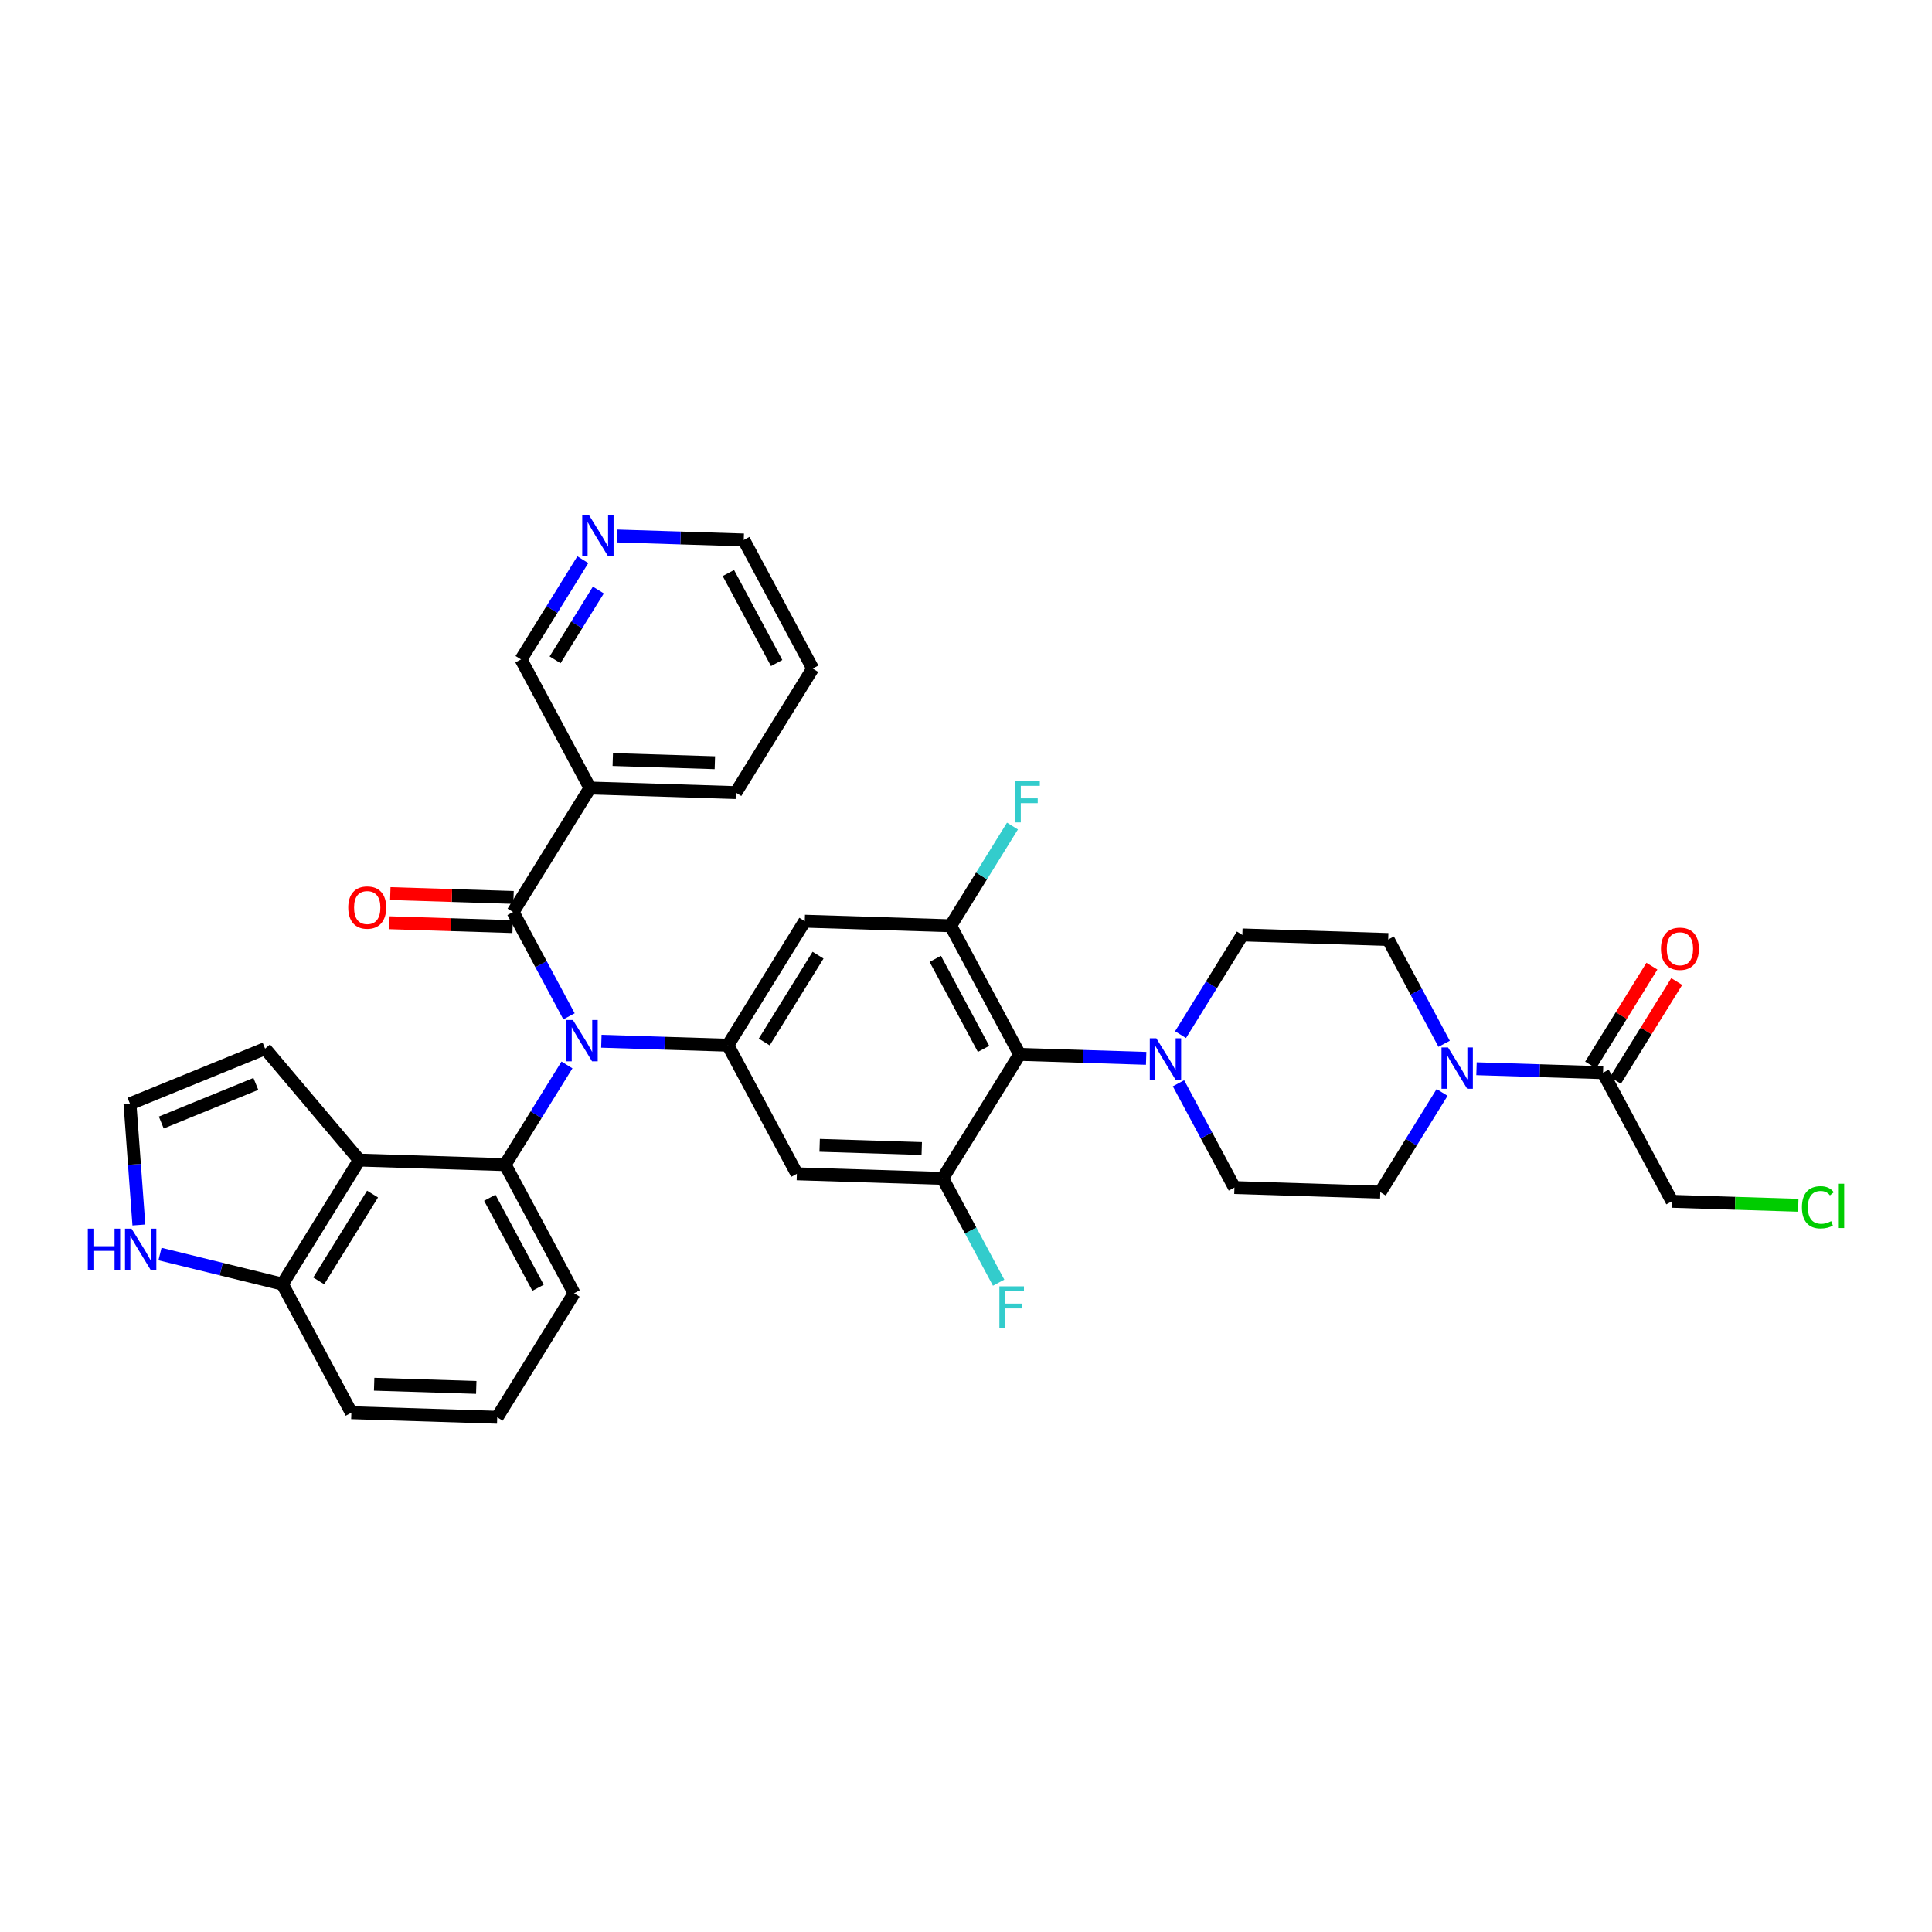 <?xml version='1.0' encoding='iso-8859-1'?>
<svg version='1.1' baseProfile='full'
              xmlns='http://www.w3.org/2000/svg'
                      xmlns:rdkit='http://www.rdkit.org/xml'
                      xmlns:xlink='http://www.w3.org/1999/xlink'
                  xml:space='preserve'
width='300px' height='300px' viewBox='0 0 300 300'>
<!-- END OF HEADER -->
<rect style='opacity:1.0;fill:#FFFFFF;stroke:none' width='300' height='300' x='0' y='0'> </rect>
<rect style='opacity:1.0;fill:#FFFFFF;stroke:none' width='300' height='300' x='0' y='0'> </rect>
<path class='bond-0 atom-0 atom-1' d='M 256.508,150.025 L 251.751,157.699' style='fill:none;fill-rule:evenodd;stroke:#FF0000;stroke-width:2.0px;stroke-linecap:butt;stroke-linejoin:miter;stroke-opacity:1' />
<path class='bond-0 atom-0 atom-1' d='M 251.751,157.699 L 246.993,165.373' style='fill:none;fill-rule:evenodd;stroke:#000000;stroke-width:2.0px;stroke-linecap:butt;stroke-linejoin:miter;stroke-opacity:1' />
<path class='bond-0 atom-0 atom-1' d='M 260.36,152.413 L 255.602,160.087' style='fill:none;fill-rule:evenodd;stroke:#FF0000;stroke-width:2.0px;stroke-linecap:butt;stroke-linejoin:miter;stroke-opacity:1' />
<path class='bond-0 atom-0 atom-1' d='M 255.602,160.087 L 250.845,167.761' style='fill:none;fill-rule:evenodd;stroke:#000000;stroke-width:2.0px;stroke-linecap:butt;stroke-linejoin:miter;stroke-opacity:1' />
<path class='bond-1 atom-1 atom-2' d='M 248.919,166.567 L 259.627,186.537' style='fill:none;fill-rule:evenodd;stroke:#000000;stroke-width:2.0px;stroke-linecap:butt;stroke-linejoin:miter;stroke-opacity:1' />
<path class='bond-3 atom-1 atom-4' d='M 248.919,166.567 L 239.095,166.258' style='fill:none;fill-rule:evenodd;stroke:#000000;stroke-width:2.0px;stroke-linecap:butt;stroke-linejoin:miter;stroke-opacity:1' />
<path class='bond-3 atom-1 atom-4' d='M 239.095,166.258 L 229.27,165.95' style='fill:none;fill-rule:evenodd;stroke:#0000FF;stroke-width:2.0px;stroke-linecap:butt;stroke-linejoin:miter;stroke-opacity:1' />
<path class='bond-2 atom-2 atom-3' d='M 259.627,186.537 L 269.431,186.845' style='fill:none;fill-rule:evenodd;stroke:#000000;stroke-width:2.0px;stroke-linecap:butt;stroke-linejoin:miter;stroke-opacity:1' />
<path class='bond-2 atom-2 atom-3' d='M 269.431,186.845 L 279.235,187.152' style='fill:none;fill-rule:evenodd;stroke:#00CC00;stroke-width:2.0px;stroke-linecap:butt;stroke-linejoin:miter;stroke-opacity:1' />
<path class='bond-4 atom-4 atom-5' d='M 223.93,169.631 L 219.13,177.373' style='fill:none;fill-rule:evenodd;stroke:#0000FF;stroke-width:2.0px;stroke-linecap:butt;stroke-linejoin:miter;stroke-opacity:1' />
<path class='bond-4 atom-4 atom-5' d='M 219.13,177.373 L 214.33,185.115' style='fill:none;fill-rule:evenodd;stroke:#000000;stroke-width:2.0px;stroke-linecap:butt;stroke-linejoin:miter;stroke-opacity:1' />
<path class='bond-35 atom-35 atom-4' d='M 215.562,145.886 L 219.904,153.983' style='fill:none;fill-rule:evenodd;stroke:#000000;stroke-width:2.0px;stroke-linecap:butt;stroke-linejoin:miter;stroke-opacity:1' />
<path class='bond-35 atom-35 atom-4' d='M 219.904,153.983 L 224.246,162.081' style='fill:none;fill-rule:evenodd;stroke:#0000FF;stroke-width:2.0px;stroke-linecap:butt;stroke-linejoin:miter;stroke-opacity:1' />
<path class='bond-5 atom-5 atom-6' d='M 214.33,185.115 L 191.681,184.403' style='fill:none;fill-rule:evenodd;stroke:#000000;stroke-width:2.0px;stroke-linecap:butt;stroke-linejoin:miter;stroke-opacity:1' />
<path class='bond-6 atom-6 atom-7' d='M 191.681,184.403 L 187.339,176.306' style='fill:none;fill-rule:evenodd;stroke:#000000;stroke-width:2.0px;stroke-linecap:butt;stroke-linejoin:miter;stroke-opacity:1' />
<path class='bond-6 atom-6 atom-7' d='M 187.339,176.306 L 182.997,168.209' style='fill:none;fill-rule:evenodd;stroke:#0000FF;stroke-width:2.0px;stroke-linecap:butt;stroke-linejoin:miter;stroke-opacity:1' />
<path class='bond-7 atom-7 atom-8' d='M 177.973,164.339 L 168.149,164.031' style='fill:none;fill-rule:evenodd;stroke:#0000FF;stroke-width:2.0px;stroke-linecap:butt;stroke-linejoin:miter;stroke-opacity:1' />
<path class='bond-7 atom-7 atom-8' d='M 168.149,164.031 L 158.324,163.723' style='fill:none;fill-rule:evenodd;stroke:#000000;stroke-width:2.0px;stroke-linecap:butt;stroke-linejoin:miter;stroke-opacity:1' />
<path class='bond-33 atom-7 atom-34' d='M 183.313,160.659 L 188.113,152.917' style='fill:none;fill-rule:evenodd;stroke:#0000FF;stroke-width:2.0px;stroke-linecap:butt;stroke-linejoin:miter;stroke-opacity:1' />
<path class='bond-33 atom-7 atom-34' d='M 188.113,152.917 L 192.913,145.175' style='fill:none;fill-rule:evenodd;stroke:#000000;stroke-width:2.0px;stroke-linecap:butt;stroke-linejoin:miter;stroke-opacity:1' />
<path class='bond-8 atom-8 atom-9' d='M 158.324,163.723 L 147.616,143.753' style='fill:none;fill-rule:evenodd;stroke:#000000;stroke-width:2.0px;stroke-linecap:butt;stroke-linejoin:miter;stroke-opacity:1' />
<path class='bond-8 atom-8 atom-9' d='M 152.724,162.869 L 145.228,148.89' style='fill:none;fill-rule:evenodd;stroke:#000000;stroke-width:2.0px;stroke-linecap:butt;stroke-linejoin:miter;stroke-opacity:1' />
<path class='bond-36 atom-32 atom-8' d='M 146.384,182.981 L 158.324,163.723' style='fill:none;fill-rule:evenodd;stroke:#000000;stroke-width:2.0px;stroke-linecap:butt;stroke-linejoin:miter;stroke-opacity:1' />
<path class='bond-9 atom-9 atom-10' d='M 147.616,143.753 L 152.416,136.011' style='fill:none;fill-rule:evenodd;stroke:#000000;stroke-width:2.0px;stroke-linecap:butt;stroke-linejoin:miter;stroke-opacity:1' />
<path class='bond-9 atom-9 atom-10' d='M 152.416,136.011 L 157.215,128.269' style='fill:none;fill-rule:evenodd;stroke:#33CCCC;stroke-width:2.0px;stroke-linecap:butt;stroke-linejoin:miter;stroke-opacity:1' />
<path class='bond-10 atom-9 atom-11' d='M 147.616,143.753 L 124.967,143.042' style='fill:none;fill-rule:evenodd;stroke:#000000;stroke-width:2.0px;stroke-linecap:butt;stroke-linejoin:miter;stroke-opacity:1' />
<path class='bond-11 atom-11 atom-12' d='M 124.967,143.042 L 113.027,162.3' style='fill:none;fill-rule:evenodd;stroke:#000000;stroke-width:2.0px;stroke-linecap:butt;stroke-linejoin:miter;stroke-opacity:1' />
<path class='bond-11 atom-11 atom-12' d='M 127.028,148.318 L 118.67,161.8' style='fill:none;fill-rule:evenodd;stroke:#000000;stroke-width:2.0px;stroke-linecap:butt;stroke-linejoin:miter;stroke-opacity:1' />
<path class='bond-12 atom-12 atom-13' d='M 113.027,162.3 L 103.203,161.992' style='fill:none;fill-rule:evenodd;stroke:#000000;stroke-width:2.0px;stroke-linecap:butt;stroke-linejoin:miter;stroke-opacity:1' />
<path class='bond-12 atom-12 atom-13' d='M 103.203,161.992 L 93.379,161.683' style='fill:none;fill-rule:evenodd;stroke:#0000FF;stroke-width:2.0px;stroke-linecap:butt;stroke-linejoin:miter;stroke-opacity:1' />
<path class='bond-30 atom-12 atom-31' d='M 113.027,162.3 L 123.736,182.27' style='fill:none;fill-rule:evenodd;stroke:#000000;stroke-width:2.0px;stroke-linecap:butt;stroke-linejoin:miter;stroke-opacity:1' />
<path class='bond-13 atom-13 atom-14' d='M 88.354,157.814 L 84.012,149.717' style='fill:none;fill-rule:evenodd;stroke:#0000FF;stroke-width:2.0px;stroke-linecap:butt;stroke-linejoin:miter;stroke-opacity:1' />
<path class='bond-13 atom-13 atom-14' d='M 84.012,149.717 L 79.67,141.619' style='fill:none;fill-rule:evenodd;stroke:#000000;stroke-width:2.0px;stroke-linecap:butt;stroke-linejoin:miter;stroke-opacity:1' />
<path class='bond-21 atom-13 atom-22' d='M 88.038,165.364 L 83.238,173.106' style='fill:none;fill-rule:evenodd;stroke:#0000FF;stroke-width:2.0px;stroke-linecap:butt;stroke-linejoin:miter;stroke-opacity:1' />
<path class='bond-21 atom-13 atom-22' d='M 83.238,173.106 L 78.438,180.848' style='fill:none;fill-rule:evenodd;stroke:#000000;stroke-width:2.0px;stroke-linecap:butt;stroke-linejoin:miter;stroke-opacity:1' />
<path class='bond-14 atom-14 atom-15' d='M 79.741,139.355 L 70.173,139.054' style='fill:none;fill-rule:evenodd;stroke:#000000;stroke-width:2.0px;stroke-linecap:butt;stroke-linejoin:miter;stroke-opacity:1' />
<path class='bond-14 atom-14 atom-15' d='M 70.173,139.054 L 60.605,138.754' style='fill:none;fill-rule:evenodd;stroke:#FF0000;stroke-width:2.0px;stroke-linecap:butt;stroke-linejoin:miter;stroke-opacity:1' />
<path class='bond-14 atom-14 atom-15' d='M 79.599,143.884 L 70.031,143.584' style='fill:none;fill-rule:evenodd;stroke:#000000;stroke-width:2.0px;stroke-linecap:butt;stroke-linejoin:miter;stroke-opacity:1' />
<path class='bond-14 atom-14 atom-15' d='M 70.031,143.584 L 60.462,143.283' style='fill:none;fill-rule:evenodd;stroke:#FF0000;stroke-width:2.0px;stroke-linecap:butt;stroke-linejoin:miter;stroke-opacity:1' />
<path class='bond-15 atom-14 atom-16' d='M 79.67,141.619 L 91.61,122.361' style='fill:none;fill-rule:evenodd;stroke:#000000;stroke-width:2.0px;stroke-linecap:butt;stroke-linejoin:miter;stroke-opacity:1' />
<path class='bond-16 atom-16 atom-17' d='M 91.61,122.361 L 114.259,123.072' style='fill:none;fill-rule:evenodd;stroke:#000000;stroke-width:2.0px;stroke-linecap:butt;stroke-linejoin:miter;stroke-opacity:1' />
<path class='bond-16 atom-16 atom-17' d='M 95.15,117.938 L 111.004,118.435' style='fill:none;fill-rule:evenodd;stroke:#000000;stroke-width:2.0px;stroke-linecap:butt;stroke-linejoin:miter;stroke-opacity:1' />
<path class='bond-37 atom-21 atom-16' d='M 80.902,102.391 L 91.61,122.361' style='fill:none;fill-rule:evenodd;stroke:#000000;stroke-width:2.0px;stroke-linecap:butt;stroke-linejoin:miter;stroke-opacity:1' />
<path class='bond-17 atom-17 atom-18' d='M 114.259,123.072 L 126.199,103.813' style='fill:none;fill-rule:evenodd;stroke:#000000;stroke-width:2.0px;stroke-linecap:butt;stroke-linejoin:miter;stroke-opacity:1' />
<path class='bond-18 atom-18 atom-19' d='M 126.199,103.813 L 115.49,83.843' style='fill:none;fill-rule:evenodd;stroke:#000000;stroke-width:2.0px;stroke-linecap:butt;stroke-linejoin:miter;stroke-opacity:1' />
<path class='bond-18 atom-18 atom-19' d='M 120.599,102.959 L 113.103,88.98' style='fill:none;fill-rule:evenodd;stroke:#000000;stroke-width:2.0px;stroke-linecap:butt;stroke-linejoin:miter;stroke-opacity:1' />
<path class='bond-19 atom-19 atom-20' d='M 115.49,83.843 L 105.666,83.535' style='fill:none;fill-rule:evenodd;stroke:#000000;stroke-width:2.0px;stroke-linecap:butt;stroke-linejoin:miter;stroke-opacity:1' />
<path class='bond-19 atom-19 atom-20' d='M 105.666,83.535 L 95.842,83.226' style='fill:none;fill-rule:evenodd;stroke:#0000FF;stroke-width:2.0px;stroke-linecap:butt;stroke-linejoin:miter;stroke-opacity:1' />
<path class='bond-20 atom-20 atom-21' d='M 90.501,86.907 L 85.701,94.649' style='fill:none;fill-rule:evenodd;stroke:#0000FF;stroke-width:2.0px;stroke-linecap:butt;stroke-linejoin:miter;stroke-opacity:1' />
<path class='bond-20 atom-20 atom-21' d='M 85.701,94.649 L 80.902,102.391' style='fill:none;fill-rule:evenodd;stroke:#000000;stroke-width:2.0px;stroke-linecap:butt;stroke-linejoin:miter;stroke-opacity:1' />
<path class='bond-20 atom-20 atom-21' d='M 92.913,91.618 L 89.553,97.037' style='fill:none;fill-rule:evenodd;stroke:#0000FF;stroke-width:2.0px;stroke-linecap:butt;stroke-linejoin:miter;stroke-opacity:1' />
<path class='bond-20 atom-20 atom-21' d='M 89.553,97.037 L 86.193,102.456' style='fill:none;fill-rule:evenodd;stroke:#000000;stroke-width:2.0px;stroke-linecap:butt;stroke-linejoin:miter;stroke-opacity:1' />
<path class='bond-22 atom-22 atom-23' d='M 78.438,180.848 L 89.147,200.818' style='fill:none;fill-rule:evenodd;stroke:#000000;stroke-width:2.0px;stroke-linecap:butt;stroke-linejoin:miter;stroke-opacity:1' />
<path class='bond-22 atom-22 atom-23' d='M 76.051,185.985 L 83.547,199.964' style='fill:none;fill-rule:evenodd;stroke:#000000;stroke-width:2.0px;stroke-linecap:butt;stroke-linejoin:miter;stroke-opacity:1' />
<path class='bond-38 atom-30 atom-22' d='M 55.79,180.137 L 78.438,180.848' style='fill:none;fill-rule:evenodd;stroke:#000000;stroke-width:2.0px;stroke-linecap:butt;stroke-linejoin:miter;stroke-opacity:1' />
<path class='bond-23 atom-23 atom-24' d='M 89.147,200.818 L 77.207,220.076' style='fill:none;fill-rule:evenodd;stroke:#000000;stroke-width:2.0px;stroke-linecap:butt;stroke-linejoin:miter;stroke-opacity:1' />
<path class='bond-24 atom-24 atom-25' d='M 77.207,220.076 L 54.558,219.365' style='fill:none;fill-rule:evenodd;stroke:#000000;stroke-width:2.0px;stroke-linecap:butt;stroke-linejoin:miter;stroke-opacity:1' />
<path class='bond-24 atom-24 atom-25' d='M 73.952,215.44 L 58.098,214.942' style='fill:none;fill-rule:evenodd;stroke:#000000;stroke-width:2.0px;stroke-linecap:butt;stroke-linejoin:miter;stroke-opacity:1' />
<path class='bond-25 atom-25 atom-26' d='M 54.558,219.365 L 43.85,199.396' style='fill:none;fill-rule:evenodd;stroke:#000000;stroke-width:2.0px;stroke-linecap:butt;stroke-linejoin:miter;stroke-opacity:1' />
<path class='bond-26 atom-26 atom-27' d='M 43.85,199.396 L 34.347,197.062' style='fill:none;fill-rule:evenodd;stroke:#000000;stroke-width:2.0px;stroke-linecap:butt;stroke-linejoin:miter;stroke-opacity:1' />
<path class='bond-26 atom-26 atom-27' d='M 34.347,197.062 L 24.844,194.728' style='fill:none;fill-rule:evenodd;stroke:#0000FF;stroke-width:2.0px;stroke-linecap:butt;stroke-linejoin:miter;stroke-opacity:1' />
<path class='bond-39 atom-30 atom-26' d='M 55.79,180.137 L 43.85,199.396' style='fill:none;fill-rule:evenodd;stroke:#000000;stroke-width:2.0px;stroke-linecap:butt;stroke-linejoin:miter;stroke-opacity:1' />
<path class='bond-39 atom-30 atom-26' d='M 57.85,185.414 L 49.492,198.895' style='fill:none;fill-rule:evenodd;stroke:#000000;stroke-width:2.0px;stroke-linecap:butt;stroke-linejoin:miter;stroke-opacity:1' />
<path class='bond-27 atom-27 atom-28' d='M 21.566,190.216 L 20.875,180.804' style='fill:none;fill-rule:evenodd;stroke:#0000FF;stroke-width:2.0px;stroke-linecap:butt;stroke-linejoin:miter;stroke-opacity:1' />
<path class='bond-27 atom-27 atom-28' d='M 20.875,180.804 L 20.183,171.392' style='fill:none;fill-rule:evenodd;stroke:#000000;stroke-width:2.0px;stroke-linecap:butt;stroke-linejoin:miter;stroke-opacity:1' />
<path class='bond-28 atom-28 atom-29' d='M 20.183,171.392 L 41.163,162.83' style='fill:none;fill-rule:evenodd;stroke:#000000;stroke-width:2.0px;stroke-linecap:butt;stroke-linejoin:miter;stroke-opacity:1' />
<path class='bond-28 atom-28 atom-29' d='M 25.043,174.304 L 39.729,168.31' style='fill:none;fill-rule:evenodd;stroke:#000000;stroke-width:2.0px;stroke-linecap:butt;stroke-linejoin:miter;stroke-opacity:1' />
<path class='bond-29 atom-29 atom-30' d='M 41.163,162.83 L 55.79,180.137' style='fill:none;fill-rule:evenodd;stroke:#000000;stroke-width:2.0px;stroke-linecap:butt;stroke-linejoin:miter;stroke-opacity:1' />
<path class='bond-31 atom-31 atom-32' d='M 123.736,182.27 L 146.384,182.981' style='fill:none;fill-rule:evenodd;stroke:#000000;stroke-width:2.0px;stroke-linecap:butt;stroke-linejoin:miter;stroke-opacity:1' />
<path class='bond-31 atom-31 atom-32' d='M 127.275,177.847 L 143.129,178.345' style='fill:none;fill-rule:evenodd;stroke:#000000;stroke-width:2.0px;stroke-linecap:butt;stroke-linejoin:miter;stroke-opacity:1' />
<path class='bond-32 atom-32 atom-33' d='M 146.384,182.981 L 150.726,191.079' style='fill:none;fill-rule:evenodd;stroke:#000000;stroke-width:2.0px;stroke-linecap:butt;stroke-linejoin:miter;stroke-opacity:1' />
<path class='bond-32 atom-32 atom-33' d='M 150.726,191.079 L 155.068,199.176' style='fill:none;fill-rule:evenodd;stroke:#33CCCC;stroke-width:2.0px;stroke-linecap:butt;stroke-linejoin:miter;stroke-opacity:1' />
<path class='bond-34 atom-34 atom-35' d='M 192.913,145.175 L 215.562,145.886' style='fill:none;fill-rule:evenodd;stroke:#000000;stroke-width:2.0px;stroke-linecap:butt;stroke-linejoin:miter;stroke-opacity:1' />
<path  class='atom-0' d='M 257.913 147.326
Q 257.913 145.785, 258.674 144.924
Q 259.436 144.063, 260.859 144.063
Q 262.282 144.063, 263.043 144.924
Q 263.805 145.785, 263.805 147.326
Q 263.805 148.885, 263.034 149.774
Q 262.264 150.653, 260.859 150.653
Q 259.445 150.653, 258.674 149.774
Q 257.913 148.894, 257.913 147.326
M 260.859 149.928
Q 261.838 149.928, 262.363 149.275
Q 262.898 148.613, 262.898 147.326
Q 262.898 146.066, 262.363 145.432
Q 261.838 144.788, 260.859 144.788
Q 259.88 144.788, 259.345 145.423
Q 258.819 146.057, 258.819 147.326
Q 258.819 148.622, 259.345 149.275
Q 259.88 149.928, 260.859 149.928
' fill='#FF0000'/>
<path  class='atom-3' d='M 279.801 187.47
Q 279.801 185.875, 280.545 185.041
Q 281.297 184.198, 282.72 184.198
Q 284.043 184.198, 284.75 185.131
L 284.152 185.621
Q 283.635 184.941, 282.72 184.941
Q 281.75 184.941, 281.233 185.594
Q 280.726 186.237, 280.726 187.47
Q 280.726 188.739, 281.252 189.391
Q 281.786 190.044, 282.82 190.044
Q 283.527 190.044, 284.351 189.618
L 284.605 190.298
Q 284.27 190.515, 283.762 190.642
Q 283.255 190.769, 282.693 190.769
Q 281.297 190.769, 280.545 189.917
Q 279.801 189.065, 279.801 187.47
' fill='#00CC00'/>
<path  class='atom-3' d='M 285.53 183.808
L 286.364 183.808
L 286.364 190.688
L 285.53 190.688
L 285.53 183.808
' fill='#00CC00'/>
<path  class='atom-4' d='M 224.852 162.647
L 226.954 166.046
Q 227.163 166.382, 227.498 166.989
Q 227.834 167.596, 227.852 167.632
L 227.852 162.647
L 228.704 162.647
L 228.704 169.064
L 227.825 169.064
L 225.568 165.348
Q 225.305 164.913, 225.024 164.415
Q 224.752 163.916, 224.67 163.762
L 224.67 169.064
L 223.836 169.064
L 223.836 162.647
L 224.852 162.647
' fill='#0000FF'/>
<path  class='atom-7' d='M 179.554 161.225
L 181.657 164.624
Q 181.866 164.959, 182.201 165.567
Q 182.536 166.174, 182.555 166.21
L 182.555 161.225
L 183.407 161.225
L 183.407 167.642
L 182.527 167.642
L 180.27 163.926
Q 180.008 163.491, 179.727 162.992
Q 179.455 162.494, 179.373 162.34
L 179.373 167.642
L 178.539 167.642
L 178.539 161.225
L 179.554 161.225
' fill='#0000FF'/>
<path  class='atom-10' d='M 157.648 121.285
L 161.464 121.285
L 161.464 122.02
L 158.509 122.02
L 158.509 123.968
L 161.138 123.968
L 161.138 124.712
L 158.509 124.712
L 158.509 127.703
L 157.648 127.703
L 157.648 121.285
' fill='#33CCCC'/>
<path  class='atom-13' d='M 88.96 158.381
L 91.063 161.78
Q 91.271 162.115, 91.607 162.722
Q 91.942 163.329, 91.96 163.366
L 91.96 158.381
L 92.812 158.381
L 92.812 164.798
L 91.933 164.798
L 89.676 161.082
Q 89.413 160.647, 89.132 160.148
Q 88.86 159.65, 88.779 159.495
L 88.779 164.798
L 87.945 164.798
L 87.945 158.381
L 88.96 158.381
' fill='#0000FF'/>
<path  class='atom-15' d='M 54.076 140.926
Q 54.076 139.386, 54.837 138.524
Q 55.598 137.663, 57.021 137.663
Q 58.444 137.663, 59.206 138.524
Q 59.967 139.386, 59.967 140.926
Q 59.967 142.485, 59.197 143.374
Q 58.426 144.253, 57.021 144.253
Q 55.607 144.253, 54.837 143.374
Q 54.076 142.494, 54.076 140.926
M 57.021 143.528
Q 58 143.528, 58.526 142.875
Q 59.061 142.214, 59.061 140.926
Q 59.061 139.667, 58.526 139.032
Q 58 138.389, 57.021 138.389
Q 56.042 138.389, 55.508 139.023
Q 54.982 139.657, 54.982 140.926
Q 54.982 142.223, 55.508 142.875
Q 56.042 143.528, 57.021 143.528
' fill='#FF0000'/>
<path  class='atom-20' d='M 91.423 79.924
L 93.526 83.323
Q 93.735 83.658, 94.07 84.265
Q 94.405 84.872, 94.423 84.909
L 94.423 79.924
L 95.275 79.924
L 95.275 86.341
L 94.396 86.341
L 92.139 82.625
Q 91.876 82.189, 91.596 81.691
Q 91.324 81.192, 91.242 81.038
L 91.242 86.341
L 90.408 86.341
L 90.408 79.924
L 91.423 79.924
' fill='#0000FF'/>
<path  class='atom-27' d='M 13.636 190.782
L 14.507 190.782
L 14.507 193.511
L 17.788 193.511
L 17.788 190.782
L 18.658 190.782
L 18.658 197.2
L 17.788 197.2
L 17.788 194.236
L 14.507 194.236
L 14.507 197.2
L 13.636 197.2
L 13.636 190.782
' fill='#0000FF'/>
<path  class='atom-27' d='M 20.425 190.782
L 22.528 194.181
Q 22.736 194.517, 23.072 195.124
Q 23.407 195.731, 23.425 195.768
L 23.425 190.782
L 24.277 190.782
L 24.277 197.2
L 23.398 197.2
L 21.141 193.484
Q 20.878 193.048, 20.597 192.55
Q 20.326 192.051, 20.244 191.897
L 20.244 197.2
L 19.41 197.2
L 19.41 190.782
L 20.425 190.782
' fill='#0000FF'/>
<path  class='atom-33' d='M 155.185 199.742
L 159.001 199.742
L 159.001 200.477
L 156.046 200.477
L 156.046 202.425
L 158.674 202.425
L 158.674 203.169
L 156.046 203.169
L 156.046 206.16
L 155.185 206.16
L 155.185 199.742
' fill='#33CCCC'/>
</svg>
